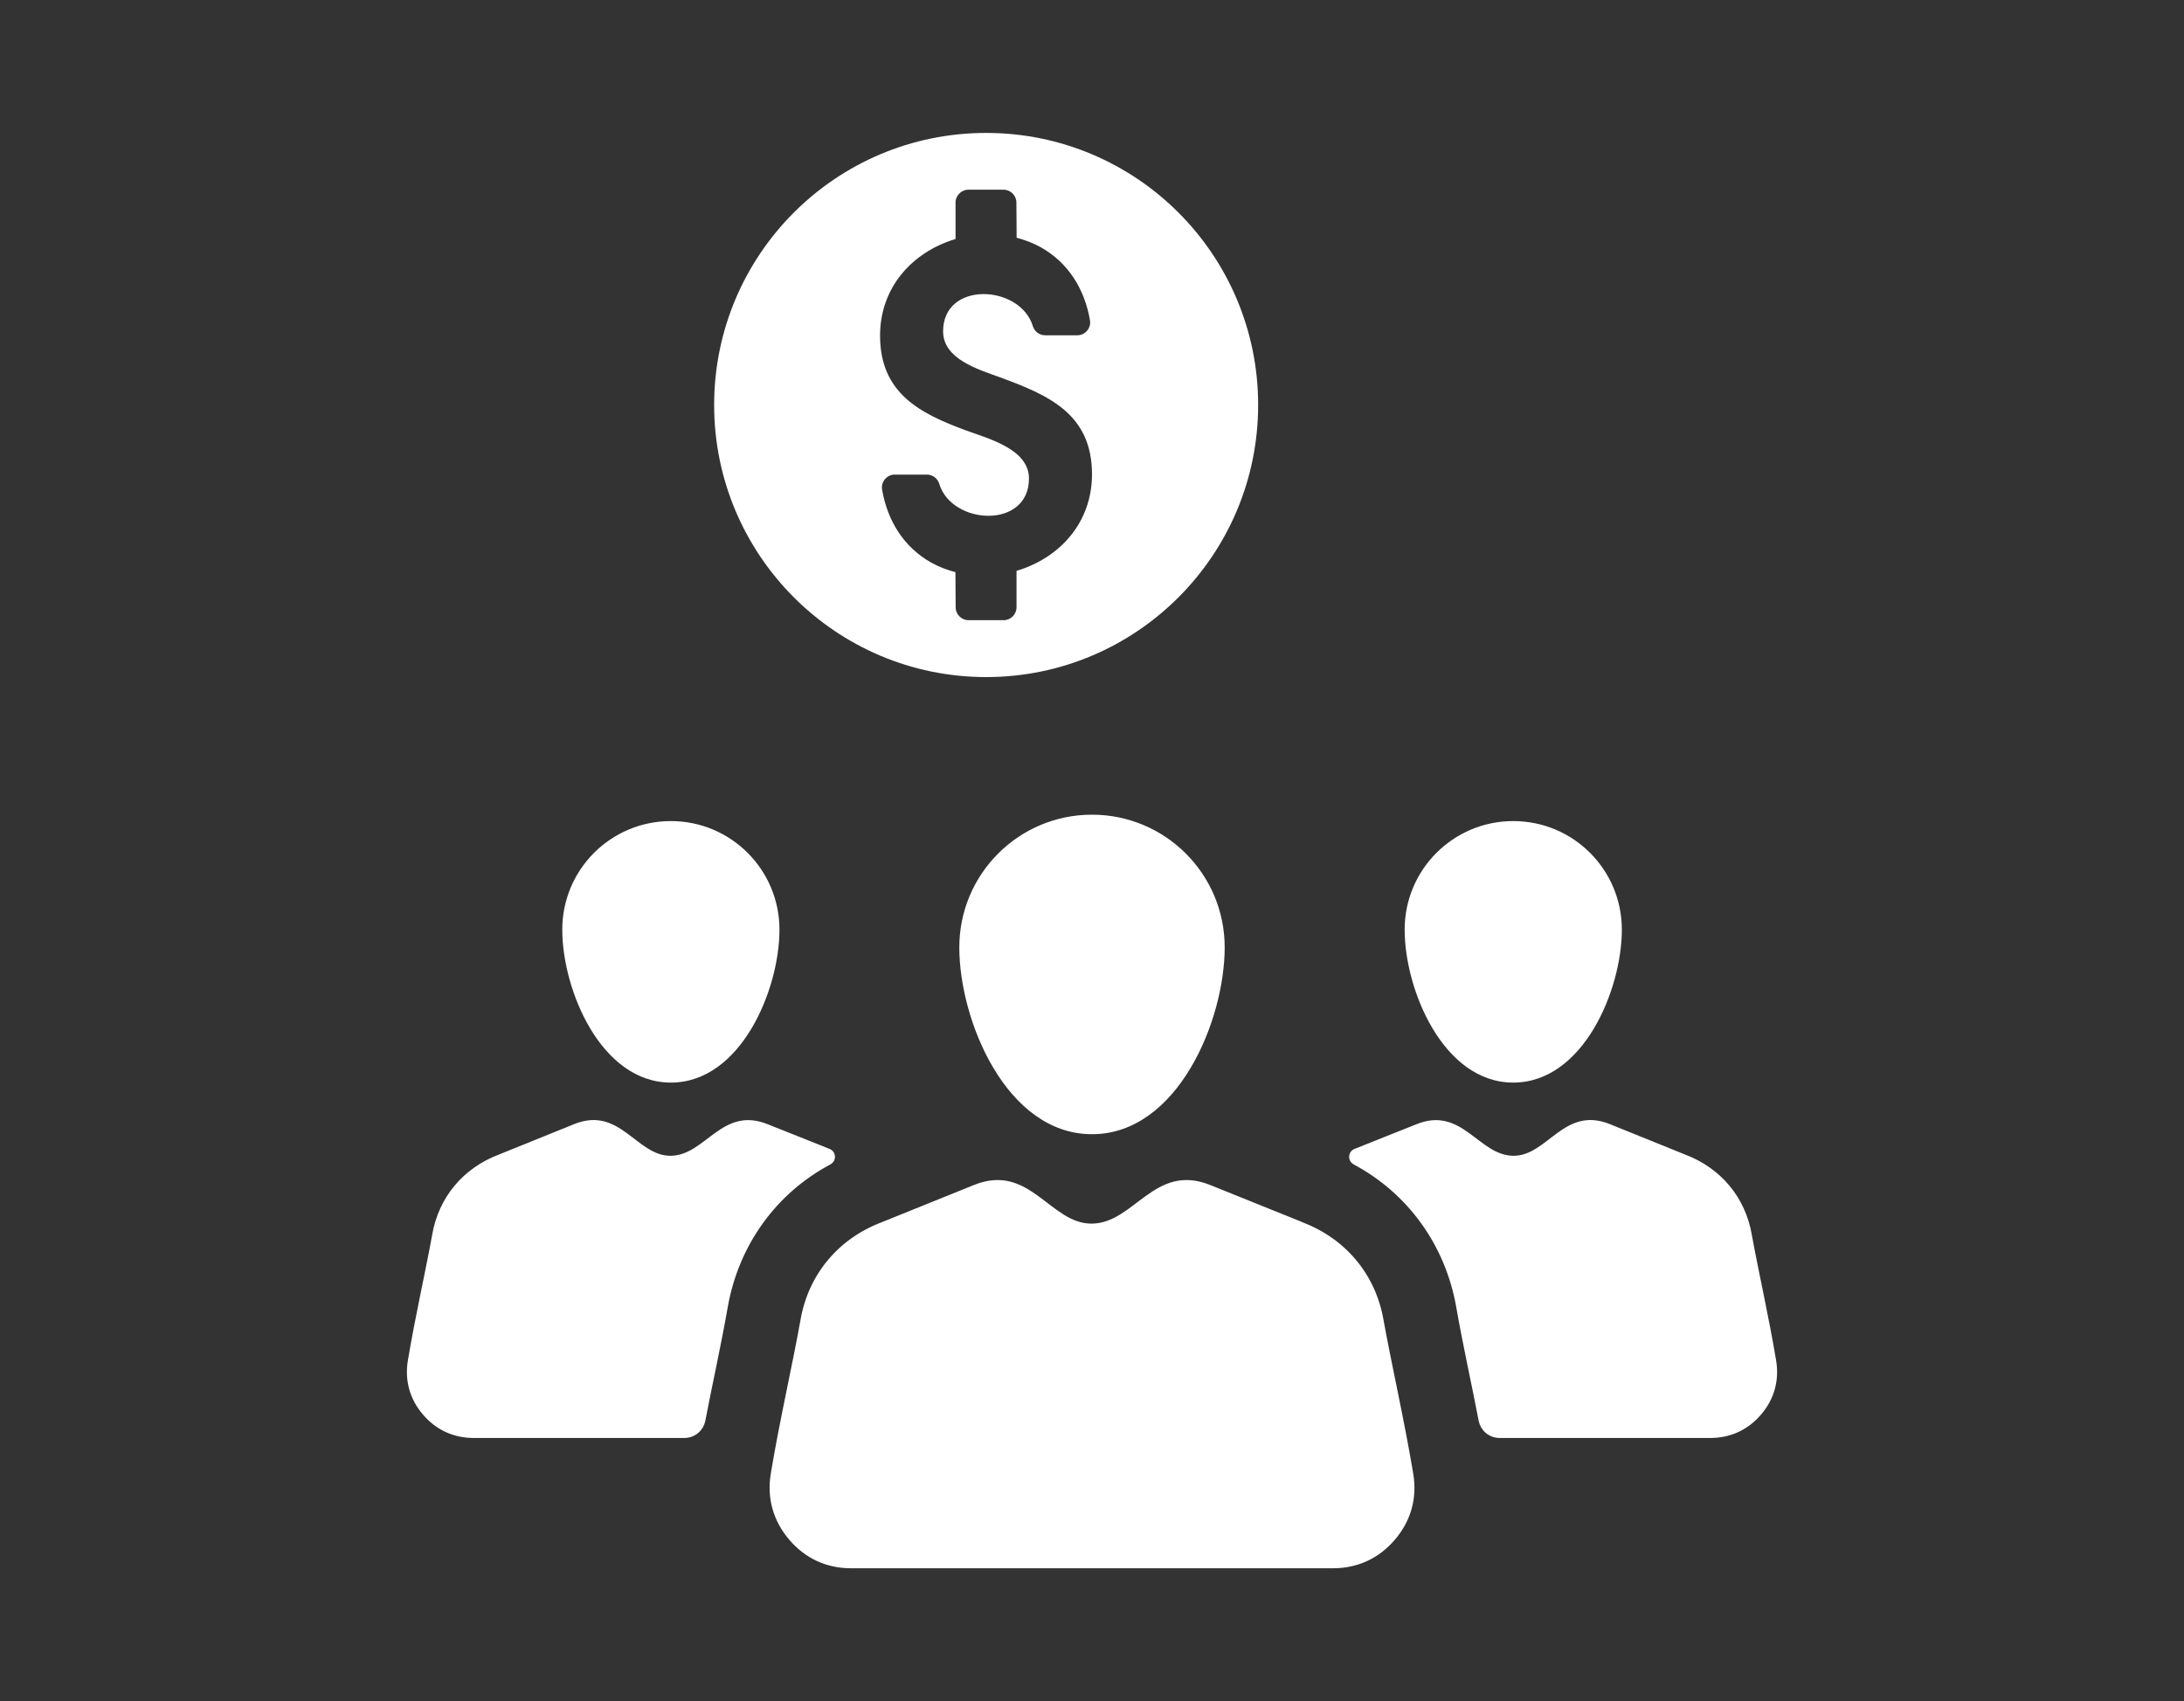 <?xml version="1.0" encoding="UTF-8"?>
<svg id="Camada_1" xmlns="http://www.w3.org/2000/svg" viewBox="0 0 191.26 148.97">
  <rect x="0" y="0" width="191.26" height="148.97" fill="#333333" stroke="none"/>
  <defs>
    <style>
      .cls-1 {
        fill: #fff;
        fill-rule: evenodd;
      }
    </style>
  </defs>
  <path class="cls-1" d="M114.05,107.03c3.82,1.45,6.42,4.59,7.11,8.56.67,3.74,1.82,8.75,2.6,13.45.36,2.14-.19,4.12-1.59,5.77-1.4,1.65-3.27,2.52-5.44,2.52h-42.19c-2.17,0-4.03-.86-5.44-2.52-1.4-1.65-1.95-3.63-1.6-5.77.78-4.7,1.94-9.71,2.6-13.45.69-3.97,3.29-7.11,7.11-8.56l8.1-3.27c4.88-1.95,6.65,3.42,10.3,3.39,3.73-.03,5.48-5.33,10.35-3.39l8.09,3.26ZM72.71,101.97c-4.71,2.51-8.02,7.03-8.98,12.5-.58,3.32-1.32,6.61-1.96,9.93-.17.89-.93,1.52-1.84,1.52h-18.45c-1.77,0-3.3-.71-4.45-2.06-1.15-1.35-1.6-2.98-1.31-4.73.64-3.85,1.58-7.95,2.13-11.01.56-3.25,2.69-5.82,5.82-7.01l6.63-2.68c4-1.6,5.44,2.8,8.43,2.78,3.05-.02,4.48-4.37,8.48-2.77,1.8.73,3.63,1.43,5.44,2.17.28.11.45.36.47.65.01.3-.13.56-.4.7ZM118.55,101.97c4.71,2.51,8.02,7.03,8.98,12.5.58,3.32,1.32,6.61,1.96,9.93.17.89.93,1.52,1.84,1.52h18.45c1.77,0,3.3-.71,4.45-2.06,1.15-1.35,1.6-2.98,1.31-4.73-.64-3.85-1.58-7.95-2.13-11.01-.56-3.25-2.69-5.82-5.82-7.01l-6.63-2.68c-4-1.6-5.45,2.8-8.43,2.78-3.05-.02-4.48-4.37-8.47-2.77-1.8.73-3.63,1.43-5.44,2.17-.28.11-.45.36-.47.65-.01.3.13.56.4.7ZM132.52,71.9c-5.25,0-9.51,4.25-9.51,9.51s3.38,13.39,9.51,13.39,9.51-8.13,9.51-13.39-4.25-9.51-9.51-9.51ZM58.75,71.9c5.25,0,9.51,4.25,9.51,9.51s-3.38,13.39-9.51,13.39-9.51-8.13-9.51-13.39,4.25-9.51,9.51-9.51ZM95.63,71.34c6.42,0,11.62,5.2,11.62,11.62s-4.13,16.36-11.62,16.36-11.62-9.94-11.62-16.36,5.2-11.62,11.62-11.62Z"/>
  <path class="cls-1" d="M86.36,11.64c-13.16,0-23.82,10.67-23.82,23.82s10.67,23.83,23.82,23.83,23.82-10.67,23.82-23.83-10.67-23.82-23.82-23.82ZM89.02,49.99v3.19c0,.62-.51,1.13-1.13,1.13h-3.07c-.62,0-1.13-.51-1.13-1.13l-.02-3.08c-.74-.19-1.45-.46-2.11-.83-2.42-1.35-3.85-3.69-4.31-6.39-.06-.34.03-.66.25-.92.22-.26.52-.4.86-.4h2.81c.5,0,.93.32,1.08.8,1.1,3.64,7.86,4,7.86-.46,0-2.57-3.55-3.49-5.49-4.2-4.11-1.51-7.55-3.29-7.55-8.32,0-4.14,2.74-7.29,6.61-8.45v-3.19c0-.62.51-1.13,1.13-1.13h3.07c.62,0,1.13.51,1.13,1.13l.02,3.08c.73.19,1.45.46,2.11.83,2.42,1.35,3.85,3.69,4.31,6.39.06.34-.03.66-.25.92-.22.26-.52.4-.86.4h-2.81c-.5,0-.93-.32-1.08-.8-1.1-3.64-7.86-4-7.86.46,0,2.43,3.1,3.33,4.95,4.01,4.29,1.57,8.09,3.21,8.09,8.51,0,4.14-2.73,7.29-6.61,8.45Z"/>
</svg>